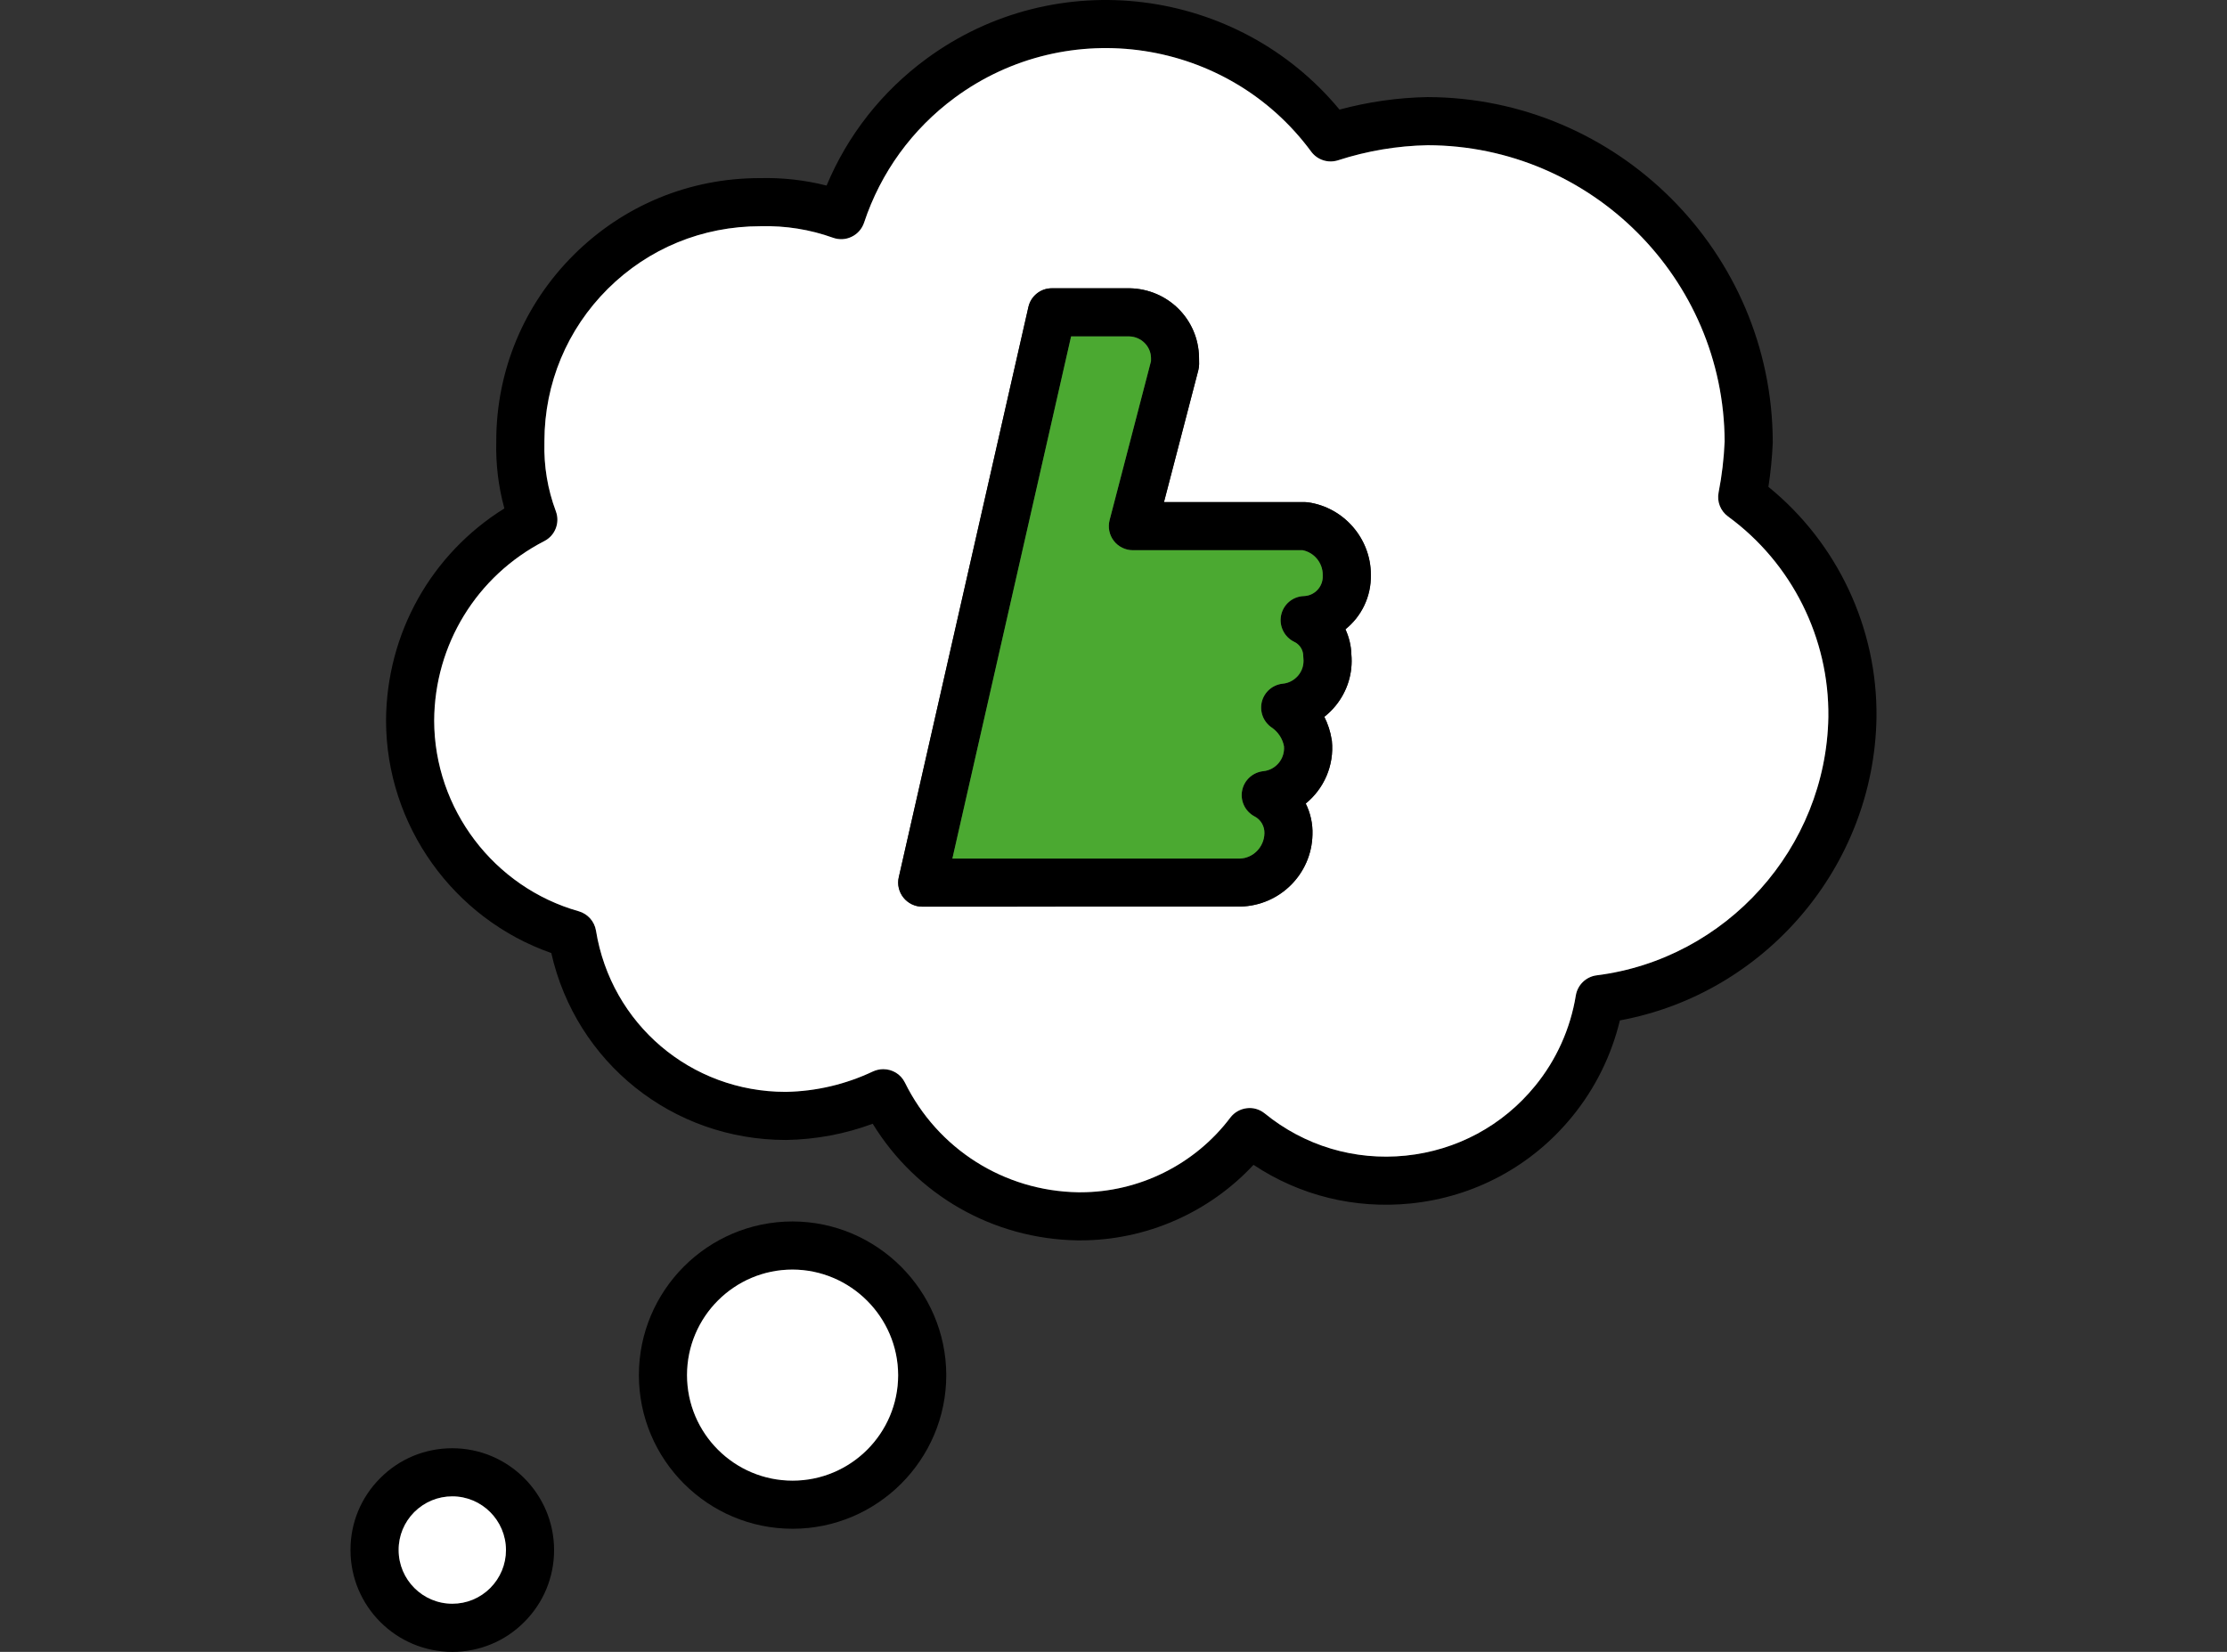 <?xml version="1.0" encoding="utf-8"?>
<!-- Generator: Adobe Illustrator 26.2.1, SVG Export Plug-In . SVG Version: 6.00 Build 0)  -->
<svg version="1.1" id="Layer_1" xmlns="http://www.w3.org/2000/svg" xmlns:xlink="http://www.w3.org/1999/xlink" x="0px" y="0px"
	 viewBox="0 0 155 115" style="enable-background:new 0 0 155 115;" xml:space="preserve">
<rect x="0" y="0" width="155" height="115" fill="#333333" stroke="none"/>
<style type="text/css">
	.st0{fill:#4BA931;}
	.st1{fill:#FFFFFF;}
	.st2{fill:none;stroke:#000000;stroke-width:2.107;stroke-linecap:round;stroke-linejoin:round;stroke-miterlimit:10;}
	.st3{fill:none;stroke:#000000;stroke-width:1.869;stroke-linecap:round;stroke-linejoin:round;stroke-miterlimit:10;}
	.st4{fill:none;stroke:#000000;stroke-width:1.927;stroke-linecap:round;stroke-linejoin:round;stroke-miterlimit:10;}
	.st5{fill:none;}
</style>
<g>
	<path d="M55.17,85.036h-0.006c-5.901,0-10.697,4.796-10.697,10.697
		c0,5.896,4.796,10.697,10.697,10.697c5.896,0,10.697-4.802,10.697-10.703
		C65.844,89.848,61.049,85.052,55.17,85.036z M55.164,103.08
		c-4.053,0-7.347-3.294-7.347-7.347s3.294-7.347,7.342-7.347
		c4.042,0.011,7.342,3.311,7.353,7.347C62.511,99.786,59.217,103.08,55.164,103.08
		z"/>
	<path class="st1" d="M62.511,95.733c0,4.053-3.294,7.347-7.347,7.347
		c-4.053,0-7.347-3.294-7.347-7.347s3.294-7.347,7.342-7.347
		C59.201,88.396,62.5,91.696,62.511,95.733z"/>
	<path d="M31.48,100.825c0,0,0,0-0.006,0c-1.893,0-3.674,0.737-5.008,2.077
		c-1.34,1.34-2.077,3.121-2.071,5.014c0,3.908,3.177,7.085,7.085,7.085
		c1.893,0,3.674-0.737,5.008-2.077c1.34-1.34,2.077-3.121,2.077-5.014
		C38.56,104.007,35.383,100.825,31.48,100.825z M34.121,110.556
		c-0.709,0.709-1.647,1.094-2.641,1.094c-2.06,0-3.735-1.675-3.735-3.735
		c-0.006-0.999,0.385-1.937,1.089-2.646c0.709-0.703,1.647-1.094,2.646-1.094
		c2.055,0,3.73,1.675,3.735,3.735C35.216,108.909,34.825,109.847,34.121,110.556z"/>
	<path class="st1" d="M35.216,107.909c0,0.999-0.391,1.937-1.094,2.646
		c-0.709,0.709-1.647,1.094-2.641,1.094c-2.06,0-3.735-1.675-3.735-3.735
		c-0.006-0.999,0.385-1.937,1.089-2.646c0.709-0.703,1.647-1.094,2.646-1.094
		C33.535,104.174,35.21,105.849,35.216,107.909z"/>
	<path d="M123.082,33.894c0.156-1.011,0.257-2.038,0.302-3.06v-0.073
		c-0.034-13.204-10.798-23.974-24.041-24.002c-2.071,0.039-4.12,0.335-6.113,0.871
		C86.156-0.916,73.504-2.558,64.465,4.103c-3.093,2.278-5.466,5.304-6.934,8.816
		c-1.519-0.385-3.076-0.558-4.617-0.519h-0.045c-4.88,0-9.469,1.893-12.93,5.337
		c-3.473,3.456-5.388,8.051-5.399,12.936v0.067
		c-0.039,1.586,0.151,3.143,0.564,4.656c-5.086,3.166-8.207,8.699-8.235,14.773
		c0.011,7.286,4.69,13.796,11.501,16.18c1.72,7.604,8.414,13.014,16.331,13.014
		h0.045c2.066-0.039,4.076-0.419,5.996-1.128
		c3.032,4.947,8.358,8.023,14.254,8.118h0.201c4.573,0,8.955-1.932,12.048-5.259
		c3.216,2.138,7.035,3.087,10.932,2.691c4.444-0.452,8.447-2.607,11.267-6.074
		c1.586-1.948,2.713-4.232,3.3-6.672c10.094-1.854,17.687-10.708,17.86-21.071
		v-0.006C130.681,43.732,127.89,37.802,123.082,33.894z M111.124,67.901
		c-0.737,0.095-1.323,0.664-1.446,1.396c-0.374,2.306-1.351,4.489-2.831,6.298
		c-2.256,2.769-5.46,4.494-9.011,4.857c-3.556,0.363-7.04-0.681-9.81-2.937
		c-0.352-0.285-0.804-0.424-1.256-0.363c-0.452,0.056-0.865,0.29-1.139,0.653
		c-2.462,3.266-6.354,5.198-10.429,5.198h-0.162
		c-5.153-0.084-9.776-3.009-12.059-7.638c-0.29-0.592-0.882-0.932-1.502-0.932
		c-0.24,0-0.48,0.05-0.715,0.156c-1.915,0.905-3.964,1.385-6.058,1.424h-0.028
		c-6.594,0-12.143-4.718-13.198-11.228c-0.106-0.642-0.575-1.167-1.2-1.345
		c-5.912-1.669-10.05-7.13-10.061-13.266c0.022-5.293,2.959-10.083,7.666-12.506
		c0.754-0.385,1.1-1.279,0.804-2.071c-0.575-1.535-0.843-3.149-0.798-4.785
		v-0.117c0.011-4.003,1.574-7.761,4.411-10.586
		c2.831-2.814,6.582-4.36,10.619-4.36h0.033
		c1.72-0.045,3.411,0.223,5.03,0.804c0.424,0.151,0.893,0.129,1.295-0.073
		c0.408-0.195,0.715-0.547,0.86-0.977c1.161-3.501,3.344-6.51,6.315-8.704
		c7.872-5.801,19.005-4.12,24.806,3.757c0.43,0.581,1.178,0.821,1.865,0.603
		c2.032-0.659,4.148-1.011,6.247-1.05c11.356,0.028,20.618,9.273,20.663,20.624
		c-0.05,1.189-0.19,2.378-0.419,3.545c-0.128,0.637,0.128,1.29,0.653,1.675
		c4.444,3.244,7.052,8.464,6.984,13.963
		C127.097,59.029,120.163,66.762,111.124,67.901z"/>
	<path class="st1" d="M120.269,35.954c-0.525-0.385-0.782-1.038-0.653-1.675
		c0.229-1.167,0.368-2.356,0.419-3.545c-0.045-11.35-9.307-20.596-20.663-20.624
		c-2.099,0.039-4.215,0.391-6.247,1.05c-0.687,0.218-1.435-0.022-1.865-0.603
		c-5.801-7.878-16.934-9.558-24.806-3.757c-2.97,2.194-5.153,5.203-6.315,8.704
		c-0.145,0.43-0.452,0.782-0.86,0.977c-0.402,0.201-0.871,0.223-1.295,0.073
		c-1.619-0.581-3.311-0.849-5.03-0.804h-0.033c-4.037,0-7.788,1.547-10.619,4.36
		c-2.836,2.825-4.4,6.583-4.411,10.586v0.117
		c-0.045,1.636,0.223,3.249,0.798,4.785c0.296,0.793-0.05,1.686-0.804,2.071
		c-4.707,2.423-7.643,7.213-7.666,12.506c0.011,6.136,4.148,11.596,10.061,13.266
		c0.625,0.179,1.094,0.703,1.2,1.345c1.055,6.51,6.605,11.228,13.198,11.228
		h0.028c2.094-0.039,4.143-0.519,6.058-1.424
		c0.235-0.106,0.475-0.156,0.715-0.156c0.62,0,1.212,0.34,1.502,0.932
		c2.283,4.628,6.906,7.554,12.059,7.638h0.162c4.076,0,7.967-1.932,10.429-5.198
		c0.274-0.363,0.687-0.597,1.139-0.653c0.452-0.061,0.905,0.078,1.256,0.363
		c2.769,2.256,6.253,3.3,9.81,2.937c3.551-0.363,6.756-2.088,9.011-4.857
		c1.48-1.809,2.457-3.992,2.831-6.298c0.123-0.731,0.709-1.301,1.446-1.396
		c9.039-1.139,15.973-8.871,16.13-17.983
		C127.32,44.418,124.713,39.198,120.269,35.954z M94.056,45.557
		c0.117,1.301-0.274,2.563-1.094,3.573c-0.235,0.29-0.502,0.547-0.787,0.776
		c0.246,0.491,0.424,1.022,0.508,1.574c0.006,0.034,0.011,0.067,0.017,0.095
		c0.173,1.731-0.564,3.344-1.82,4.366c0.329,0.664,0.497,1.413,0.469,2.172
		c-0.061,2.736-2.267,4.935-5.014,5.002l-22.148,0.006
		c-0.508,0-0.988-0.235-1.306-0.631c-0.318-0.402-0.441-0.921-0.324-1.418
		l9.022-39.701c0.173-0.759,0.849-1.301,1.63-1.301h5.416
		c2.669,0.05,4.779,2.161,4.829,4.796l0.006,0.486
		c0,0.145-0.022,0.285-0.056,0.424l-2.39,9.179h9.793
		c0.078,0,0.156,0.005,0.235,0.017c2.496,0.357,4.372,2.524,4.372,5.042
		c0.028,1.535-0.664,2.909-1.77,3.797C93.894,44.357,94.039,44.949,94.056,45.557
		z"/>
	<path d="M93.643,43.81c1.105-0.888,1.798-2.261,1.77-3.797
		c0-2.518-1.876-4.684-4.372-5.042c-0.078-0.011-0.156-0.017-0.235-0.017h-9.793
		l2.39-9.179c0.034-0.14,0.056-0.279,0.056-0.424l-0.006-0.486
		c-0.05-2.635-2.161-4.746-4.829-4.796h-5.416c-0.782,0-1.457,0.542-1.63,1.301
		l-9.022,39.701c-0.117,0.497,0.006,1.016,0.324,1.418
		c0.318,0.396,0.798,0.631,1.306,0.631l22.148-0.006
		c2.747-0.067,4.952-2.267,5.014-5.002c0.028-0.759-0.14-1.508-0.469-2.172
		c1.256-1.022,1.993-2.635,1.82-4.366c-0.006-0.028-0.011-0.061-0.017-0.095
		c-0.084-0.553-0.262-1.083-0.508-1.574c0.285-0.229,0.553-0.486,0.787-0.776
		c0.821-1.011,1.211-2.272,1.094-3.573C94.039,44.949,93.894,44.357,93.643,43.81
		z M92.063,40.092c0.028,0.748-0.564,1.385-1.318,1.407
		c-0.771,0.028-1.424,0.575-1.58,1.334c-0.156,0.754,0.223,1.519,0.916,1.854
		c0.38,0.179,0.625,0.564,0.625,0.983c0.006,0.05,0.006,0.112,0.011,0.162
		c0.045,0.43-0.078,0.849-0.352,1.184c-0.274,0.329-0.659,0.542-1.083,0.581
		c-0.703,0.073-1.284,0.575-1.457,1.256c-0.167,0.687,0.101,1.401,0.687,1.798
		c0.447,0.307,0.759,0.782,0.854,1.312c0.067,0.871-0.569,1.636-1.44,1.725
		c-0.731,0.078-1.334,0.625-1.474,1.351c-0.14,0.726,0.212,1.457,0.871,1.803
		c0.43,0.223,0.698,0.681,0.681,1.178c-0.022,0.96-0.793,1.725-1.708,1.753
		H66.286l8.263-36.352h4.042c0.832,0.017,1.496,0.681,1.519,1.479v0.24
		L77.228,36.211c-0.128,0.502-0.022,1.033,0.296,1.446
		c0.318,0.408,0.804,0.648,1.323,0.648h11.819
		c0.804,0.162,1.396,0.882,1.396,1.708V40.092z"/>
	<path class="st0" d="M92.063,40.013v0.078c0.028,0.748-0.564,1.385-1.318,1.407
		c-0.771,0.028-1.424,0.575-1.58,1.334c-0.156,0.754,0.223,1.519,0.916,1.854
		c0.38,0.179,0.625,0.564,0.625,0.983c0.006,0.05,0.006,0.112,0.011,0.162
		c0.045,0.43-0.078,0.849-0.352,1.184c-0.274,0.329-0.659,0.542-1.083,0.581
		c-0.703,0.073-1.284,0.575-1.457,1.256c-0.167,0.687,0.101,1.401,0.687,1.798
		c0.447,0.307,0.759,0.782,0.854,1.312c0.067,0.871-0.569,1.636-1.44,1.725
		c-0.731,0.078-1.334,0.625-1.474,1.351c-0.14,0.726,0.212,1.457,0.871,1.803
		c0.43,0.223,0.698,0.681,0.681,1.178c-0.022,0.96-0.793,1.725-1.708,1.753
		H66.286l8.263-36.352h4.042c0.832,0.017,1.496,0.681,1.519,1.479v0.24
		L77.228,36.211c-0.128,0.502-0.022,1.033,0.296,1.446
		c0.318,0.408,0.804,0.648,1.323,0.648h11.819
		C91.471,38.467,92.063,39.187,92.063,40.013z"/>
</g>
</svg>
